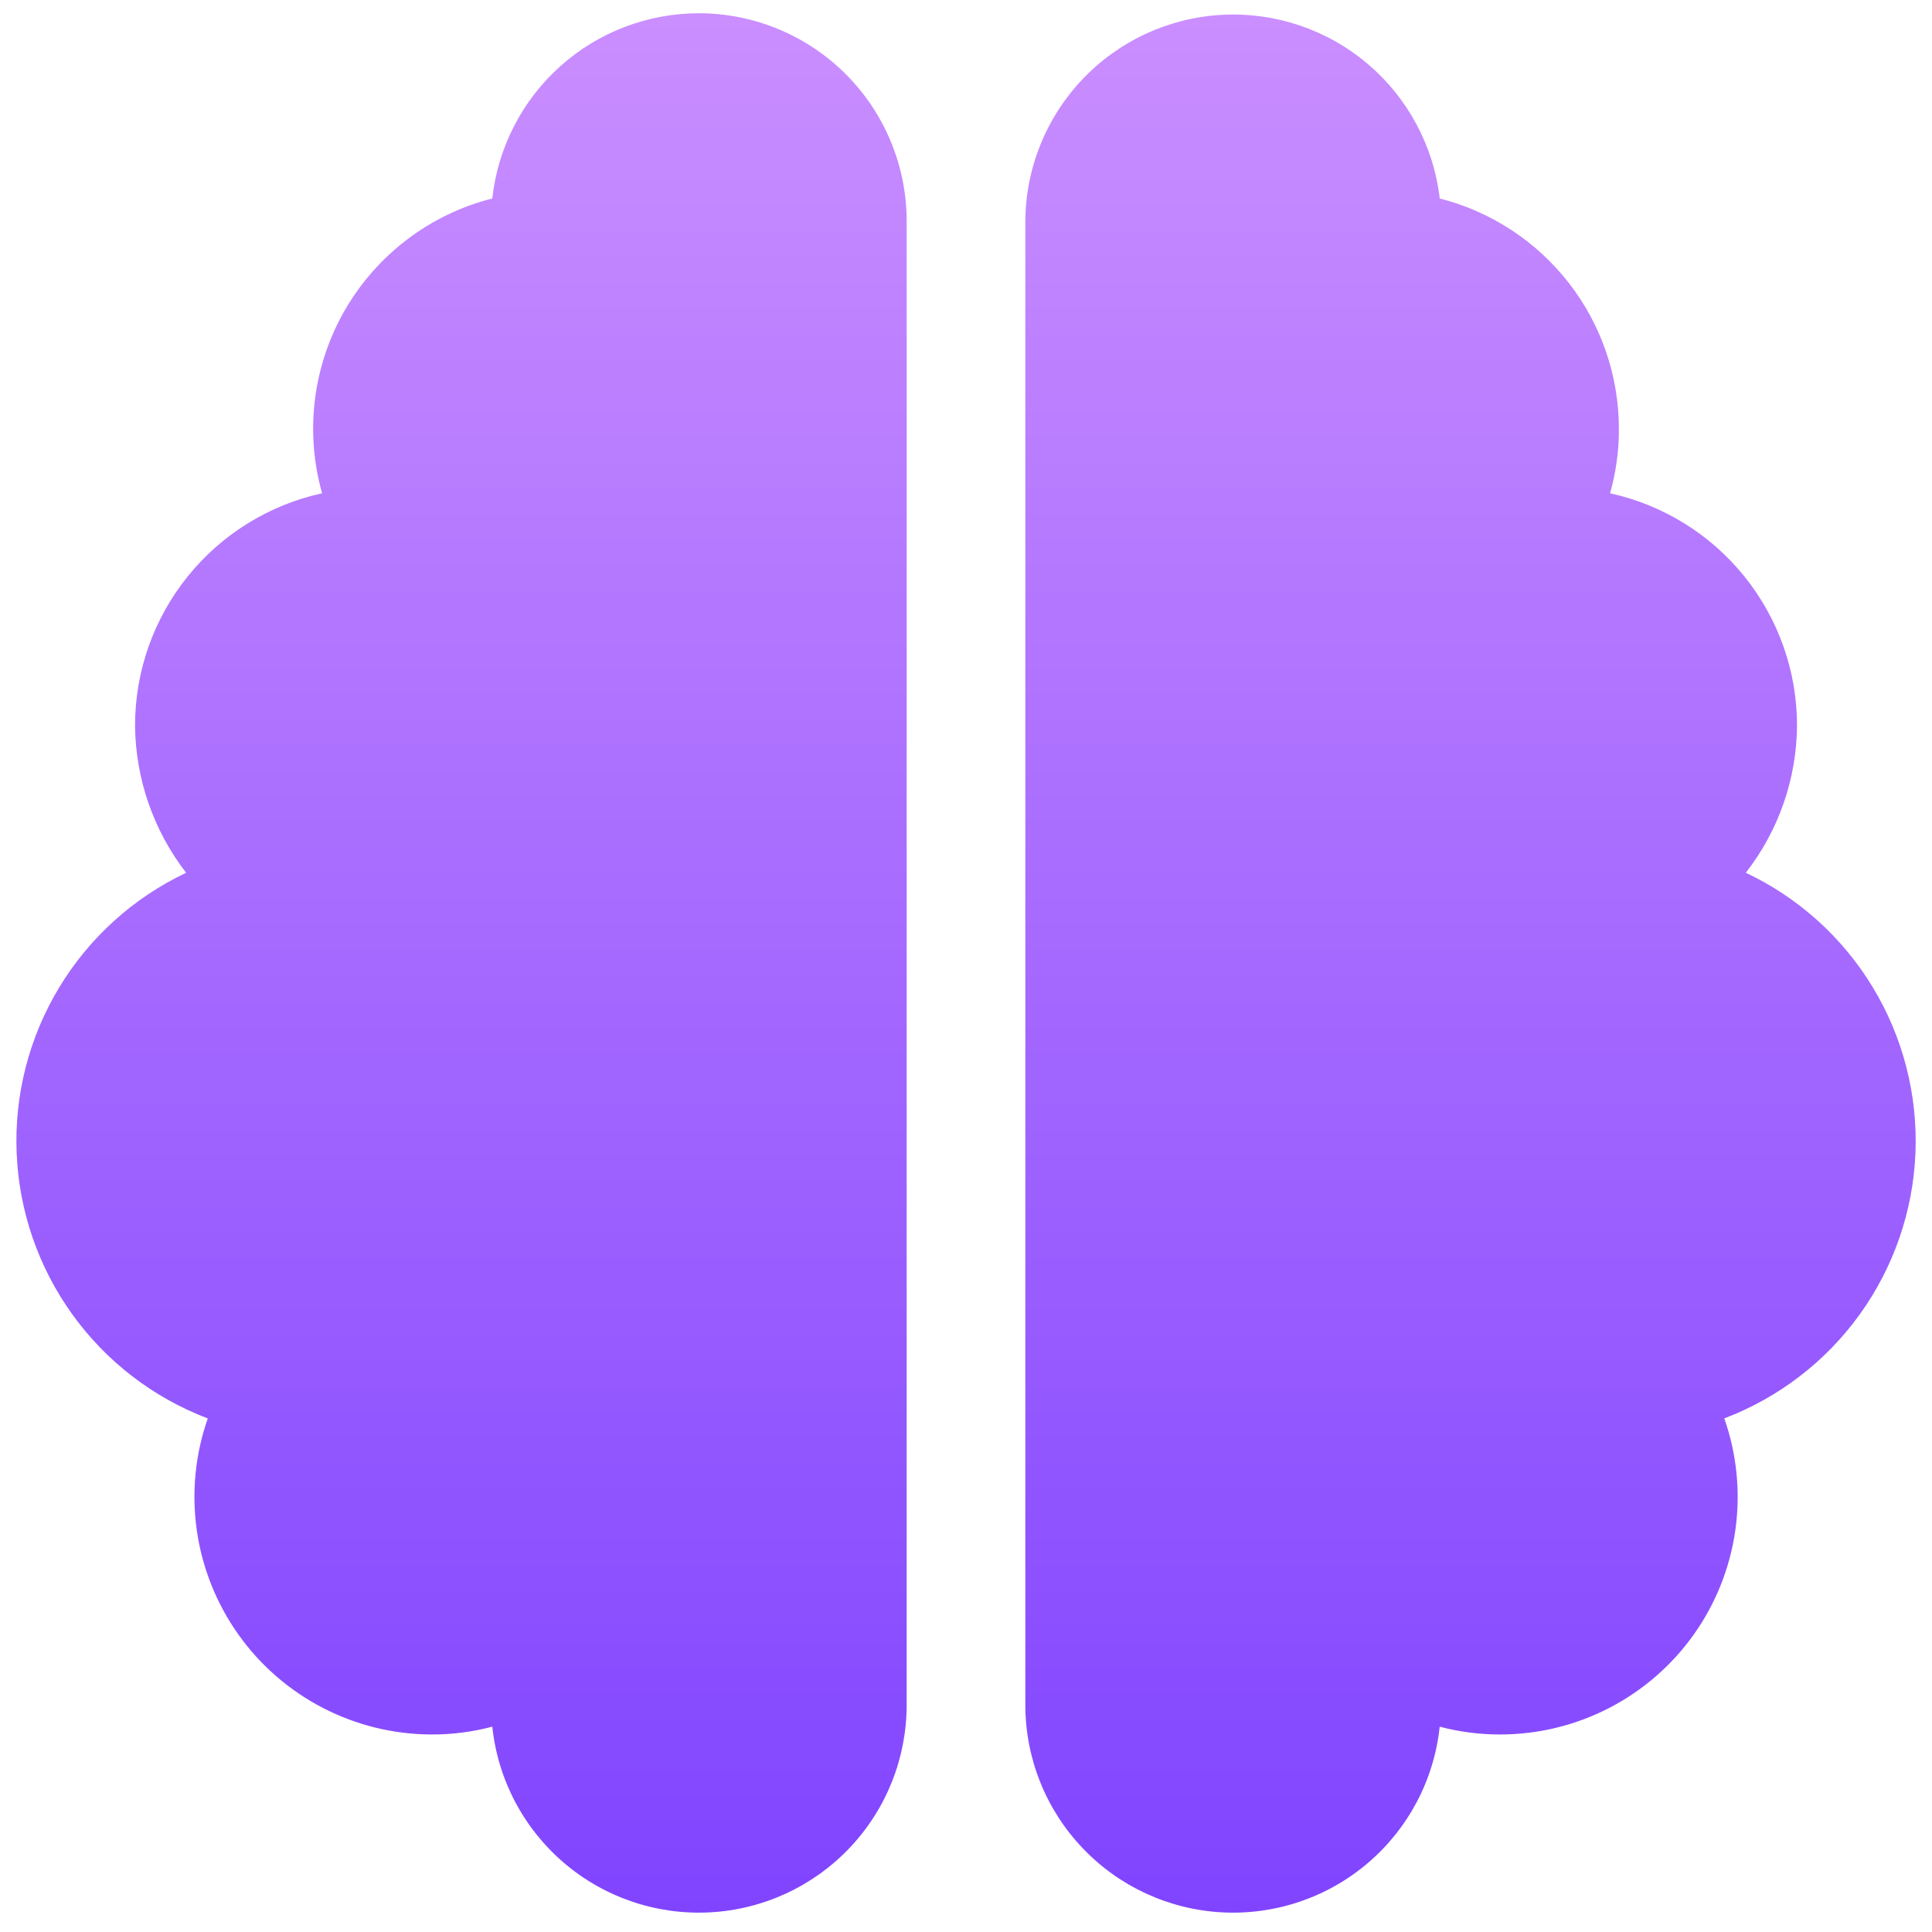 <svg width="59" height="59" viewBox="0 0 59 59" fill="none" xmlns="http://www.w3.org/2000/svg">
<g id="brain-solid 1" clip-path="url(#clip0_67_74)">
<path id="brain-solid" d="M21.343 0.405C23.025 0.406 24.638 1.075 25.828 2.264C27.018 3.454 27.686 5.067 27.688 6.749V52.062C27.689 53.687 27.066 55.251 25.947 56.43C24.829 57.609 23.301 58.315 21.678 58.4C20.055 58.486 18.461 57.946 17.225 56.891C15.988 55.835 15.204 54.346 15.034 52.73C14.431 52.889 13.811 52.97 13.187 52.968C12.029 52.967 10.888 52.688 9.859 52.156C8.831 51.624 7.944 50.853 7.275 49.908C6.605 48.963 6.171 47.872 6.009 46.725C5.847 45.578 5.962 44.409 6.345 43.316C4.683 42.685 3.244 41.579 2.207 40.137C1.169 38.694 0.578 36.978 0.508 35.203C0.437 33.427 0.89 31.67 1.811 30.149C2.731 28.629 4.078 27.413 5.684 26.653C4.687 25.365 4.139 23.785 4.124 22.156C4.125 20.5 4.692 18.894 5.731 17.604C6.77 16.314 8.218 15.418 9.836 15.064C9.573 14.131 9.499 13.155 9.619 12.194C9.739 11.232 10.05 10.305 10.535 9.465C11.02 8.626 11.668 7.893 12.44 7.308C13.213 6.723 14.095 6.299 15.034 6.061C15.204 4.507 15.942 3.07 17.106 2.026C18.27 0.982 19.779 0.405 21.343 0.405ZM43.967 6.061C45.53 6.459 46.917 7.366 47.908 8.639C48.899 9.912 49.437 11.479 49.438 13.093C49.441 13.759 49.35 14.423 49.168 15.064C50.785 15.418 52.233 16.314 53.272 17.604C54.31 18.894 54.877 20.499 54.878 22.155C54.867 23.785 54.317 25.366 53.314 26.652C54.921 27.411 56.269 28.627 57.19 30.147C58.111 31.667 58.565 33.425 58.495 35.2C58.425 36.977 57.834 38.693 56.796 40.136C55.758 41.578 54.319 42.684 52.657 43.315C53.041 44.408 53.156 45.578 52.995 46.725C52.833 47.873 52.399 48.965 51.729 49.91C51.059 50.855 50.172 51.626 49.142 52.158C48.113 52.69 46.971 52.968 45.813 52.968C45.189 52.97 44.569 52.889 43.966 52.73C43.796 54.346 43.012 55.835 41.775 56.891C40.539 57.946 38.945 58.486 37.322 58.4C35.699 58.315 34.171 57.609 33.053 56.43C31.934 55.251 31.311 53.687 31.312 52.062V6.749C31.323 5.133 31.95 3.581 33.066 2.411C34.182 1.241 35.702 0.541 37.316 0.453C38.93 0.366 40.517 0.897 41.752 1.939C42.988 2.981 43.781 4.456 43.967 6.061Z" fill="url(#paint0_linear_67_74)"/>
</g>
<defs>
<linearGradient id="paint0_linear_67_74" x1="29.501" y1="0.405" x2="29.501" y2="58.409" gradientUnits="userSpaceOnUse">
<stop stop-color="#CA8EFF"/>
<stop offset="1" stop-color="#8044FF"/>
</linearGradient>
<clipPath id="clip0_67_74">
<rect width="58" height="58" fill="white" transform="translate(0.5 0.405)"/>
</clipPath>
</defs>
</svg>
